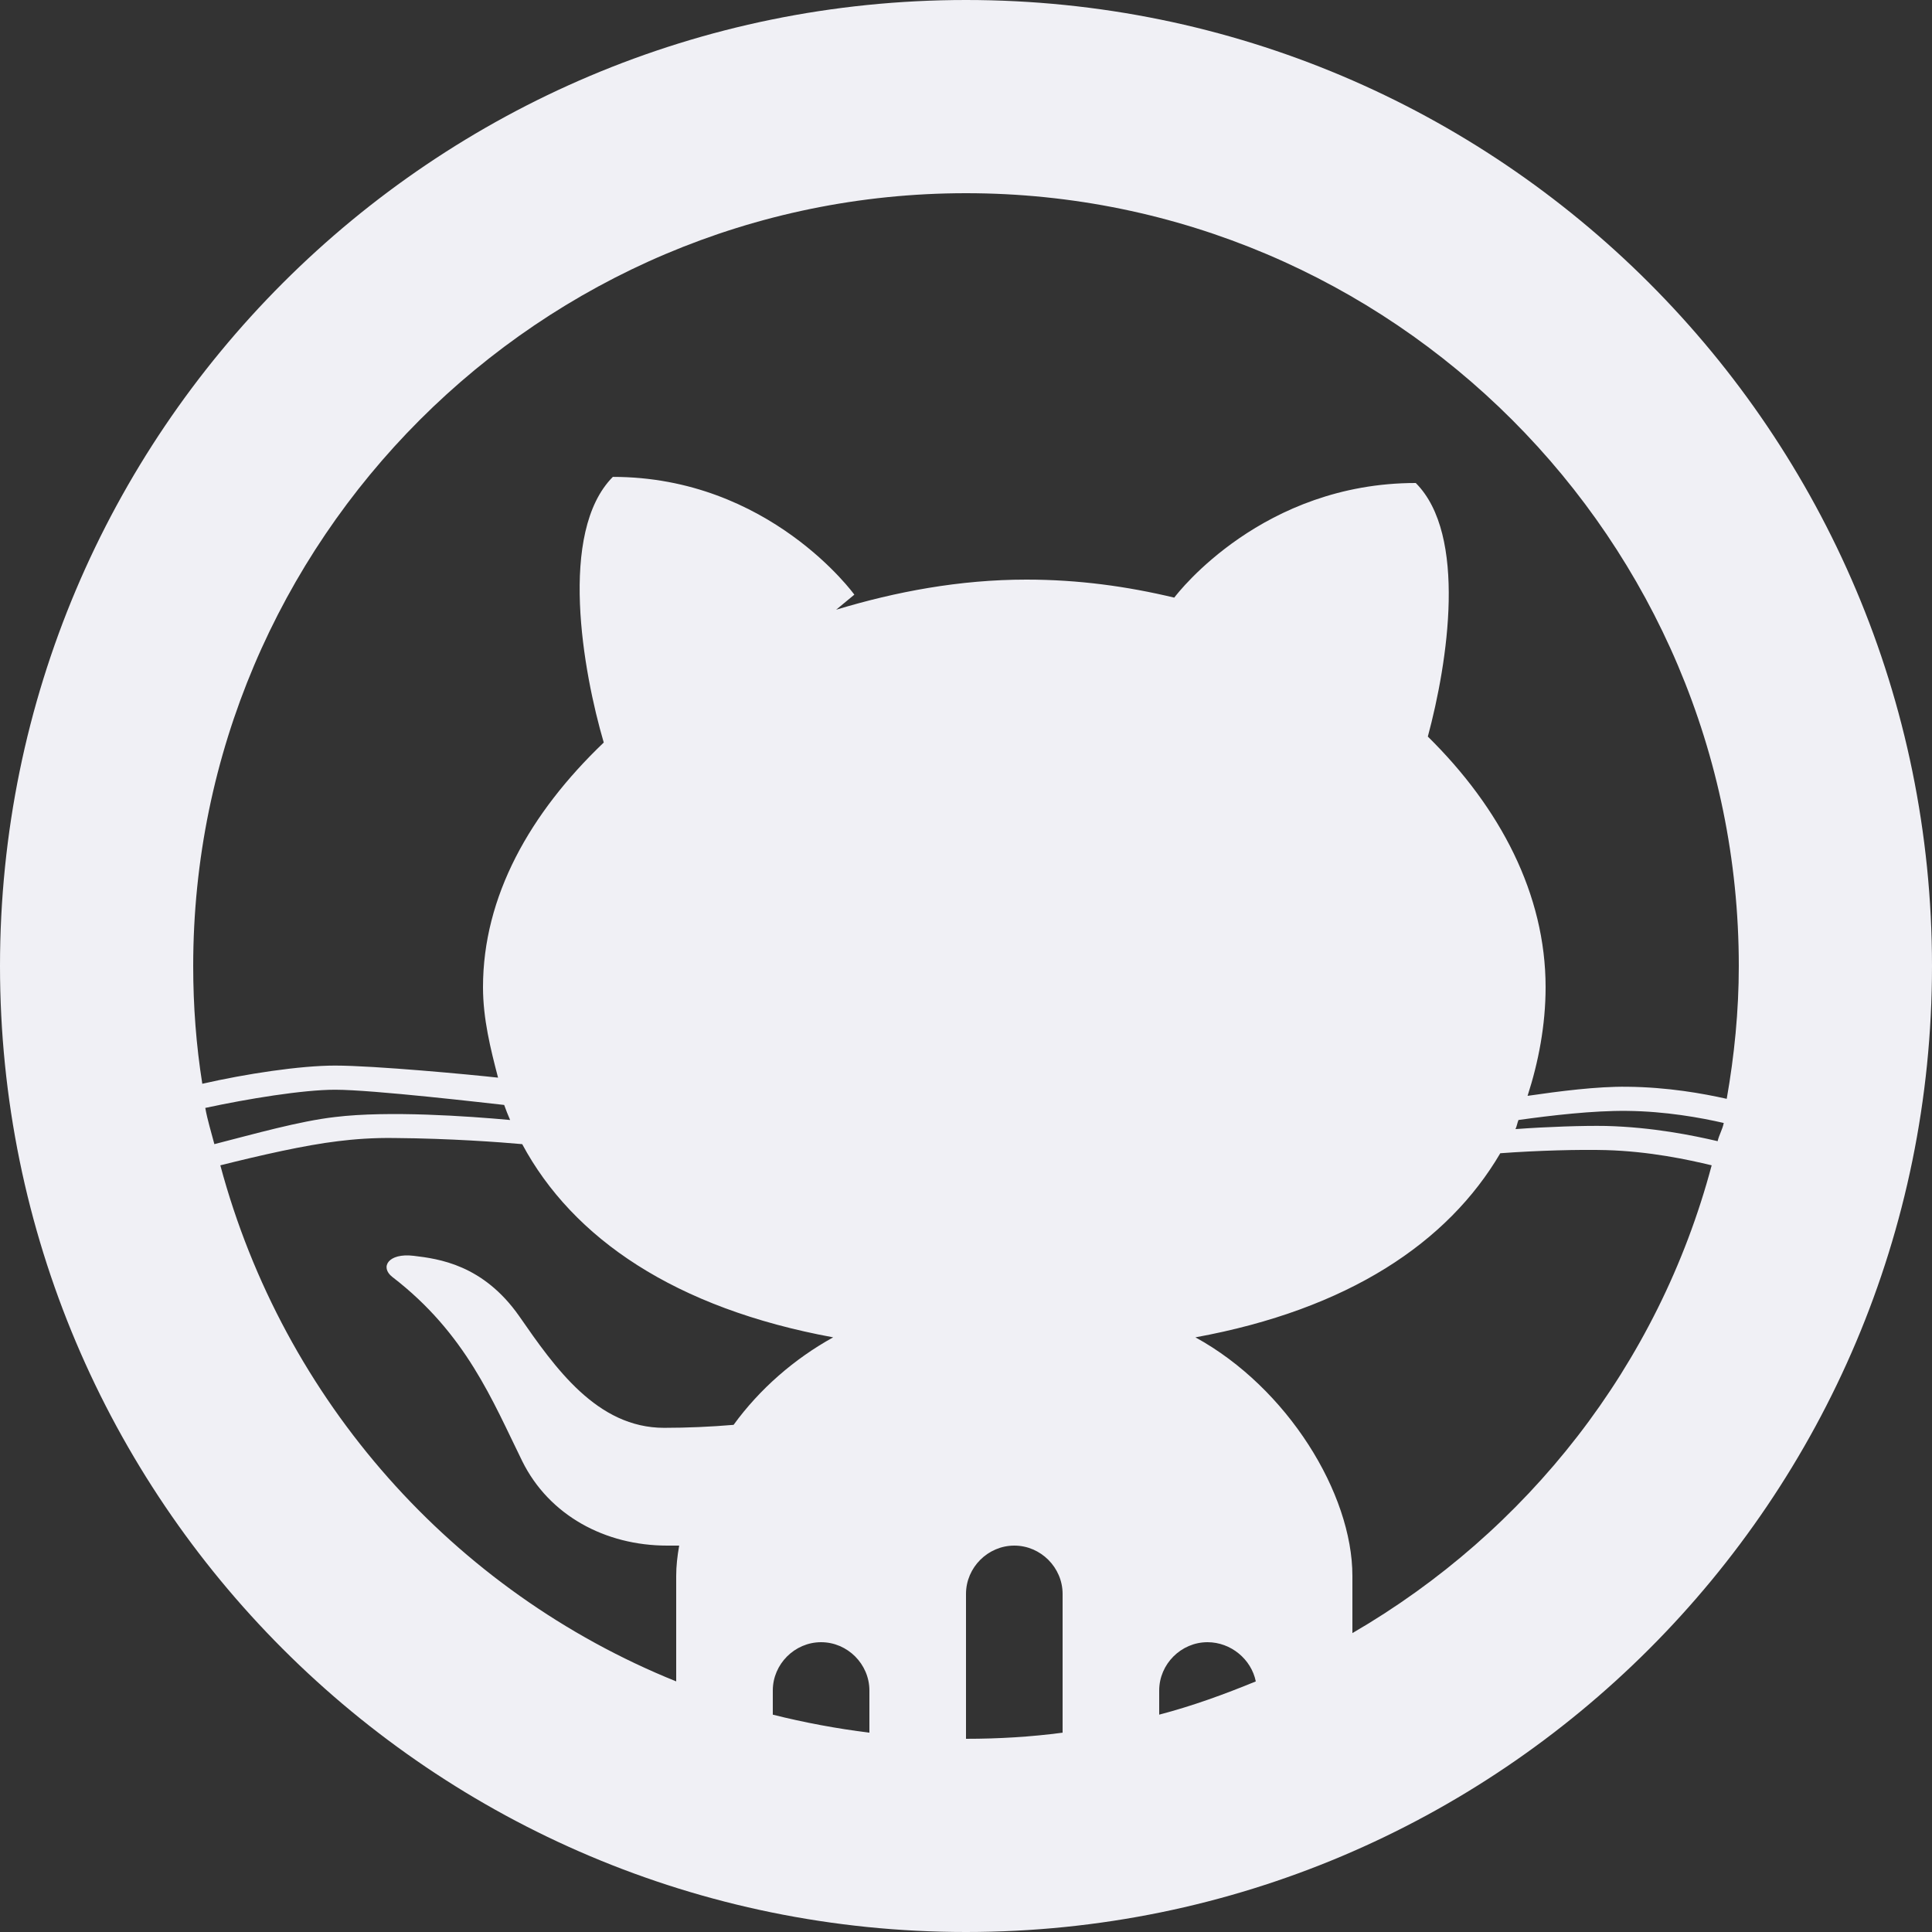 <svg width="24" height="24" viewBox="0 0 24 24" fill="none" xmlns="http://www.w3.org/2000/svg">
<rect x="0" y="0" width="24" height="24" fill="#333333" stroke="none"/>
<path fill-rule="evenodd" clip-rule="evenodd" d="M15 20.4C15.29 20.4 15.544 20.611 15.6 20.887C15.211 21.047 14.813 21.192 14.4 21.3V21C14.4 20.672 14.672 20.4 15 20.4ZM10.2 20.4C10.528 20.4 10.8 20.672 10.8 21V21.524C10.397 21.474 9.989 21.398 9.6 21.3V21C9.6 20.672 9.872 20.4 10.2 20.4ZM12.6 19.2C12.928 19.2 13.2 19.472 13.2 19.8V21.524C12.806 21.576 12.408 21.6 12 21.6V19.8C12 19.472 12.272 19.2 12.6 19.2ZM19.95 14.287C20.489 14.302 20.968 14.405 21.263 14.476C20.602 16.96 18.971 19.026 16.8 20.287V19.576C16.8 18.553 15.994 17.24 14.85 16.613C16.748 16.266 17.986 15.436 18.637 14.326C19.092 14.292 19.626 14.278 19.95 14.287ZM4.913 14.137C5.587 14.142 6.221 14.189 6.487 14.213C7.116 15.384 8.386 16.252 10.35 16.613C9.868 16.879 9.436 17.255 9.113 17.7C8.831 17.724 8.536 17.737 8.25 17.737C7.416 17.737 6.895 16.992 6.45 16.35C6 15.708 5.447 15.637 5.137 15.6C4.824 15.563 4.716 15.74 4.874 15.863C5.789 16.566 6.118 17.4 6.487 18.15C6.821 18.826 7.519 19.2 8.287 19.2H8.437C8.414 19.331 8.4 19.453 8.4 19.576V20.887C5.629 19.768 3.521 17.4 2.737 14.476C3.229 14.353 3.782 14.226 4.2 14.176C4.392 14.152 4.636 14.132 4.913 14.137ZM20.213 13.8C20.69 13.805 21.126 13.884 21.413 13.95C21.398 14.029 21.356 14.095 21.337 14.176C21.032 14.105 20.531 14.002 19.95 13.987C19.669 13.982 19.219 13.997 18.826 14.026C18.844 13.987 18.848 13.95 18.863 13.913C19.271 13.856 19.79 13.795 20.213 13.8ZM4.163 13.537C4.636 13.537 6.076 13.706 6.263 13.726C6.286 13.79 6.31 13.852 6.337 13.913C5.822 13.866 4.824 13.795 4.163 13.876C3.722 13.926 3.16 14.086 2.663 14.213C2.624 14.063 2.578 13.918 2.55 13.763C3.074 13.65 3.764 13.537 4.163 13.537ZM12 2.4C17.292 2.4 21.6 6.708 21.6 12C21.6 12.563 21.544 13.116 21.45 13.65C21.155 13.584 20.719 13.505 20.213 13.5C19.837 13.495 19.369 13.556 18.976 13.613C19.111 13.195 19.2 12.736 19.2 12.263C19.2 11.11 18.637 10.036 17.737 9.15C17.986 8.226 18.229 6.642 17.587 6C15.689 6 14.639 7.355 14.587 7.424C14.002 7.284 13.397 7.2 12.75 7.2C11.921 7.2 11.128 7.35 10.387 7.574L10.613 7.387C10.613 7.387 9.558 5.924 7.613 5.924C6.932 6.61 7.242 8.344 7.5 9.224C6.581 10.102 6 11.137 6 12.263C6 12.656 6.094 13.031 6.187 13.387C5.855 13.35 4.655 13.237 4.163 13.237C3.726 13.237 3.052 13.34 2.513 13.463C2.437 12.984 2.4 12.497 2.4 12C2.4 6.708 6.708 2.4 12 2.4ZM12 0C5.372 0 0 5.372 0 12C0 18.628 5.372 24 12 24C18.628 24 24 18.628 24 12C24 5.372 18.628 0 12 0Z" fill="#F0F0F5"/>
</svg>
